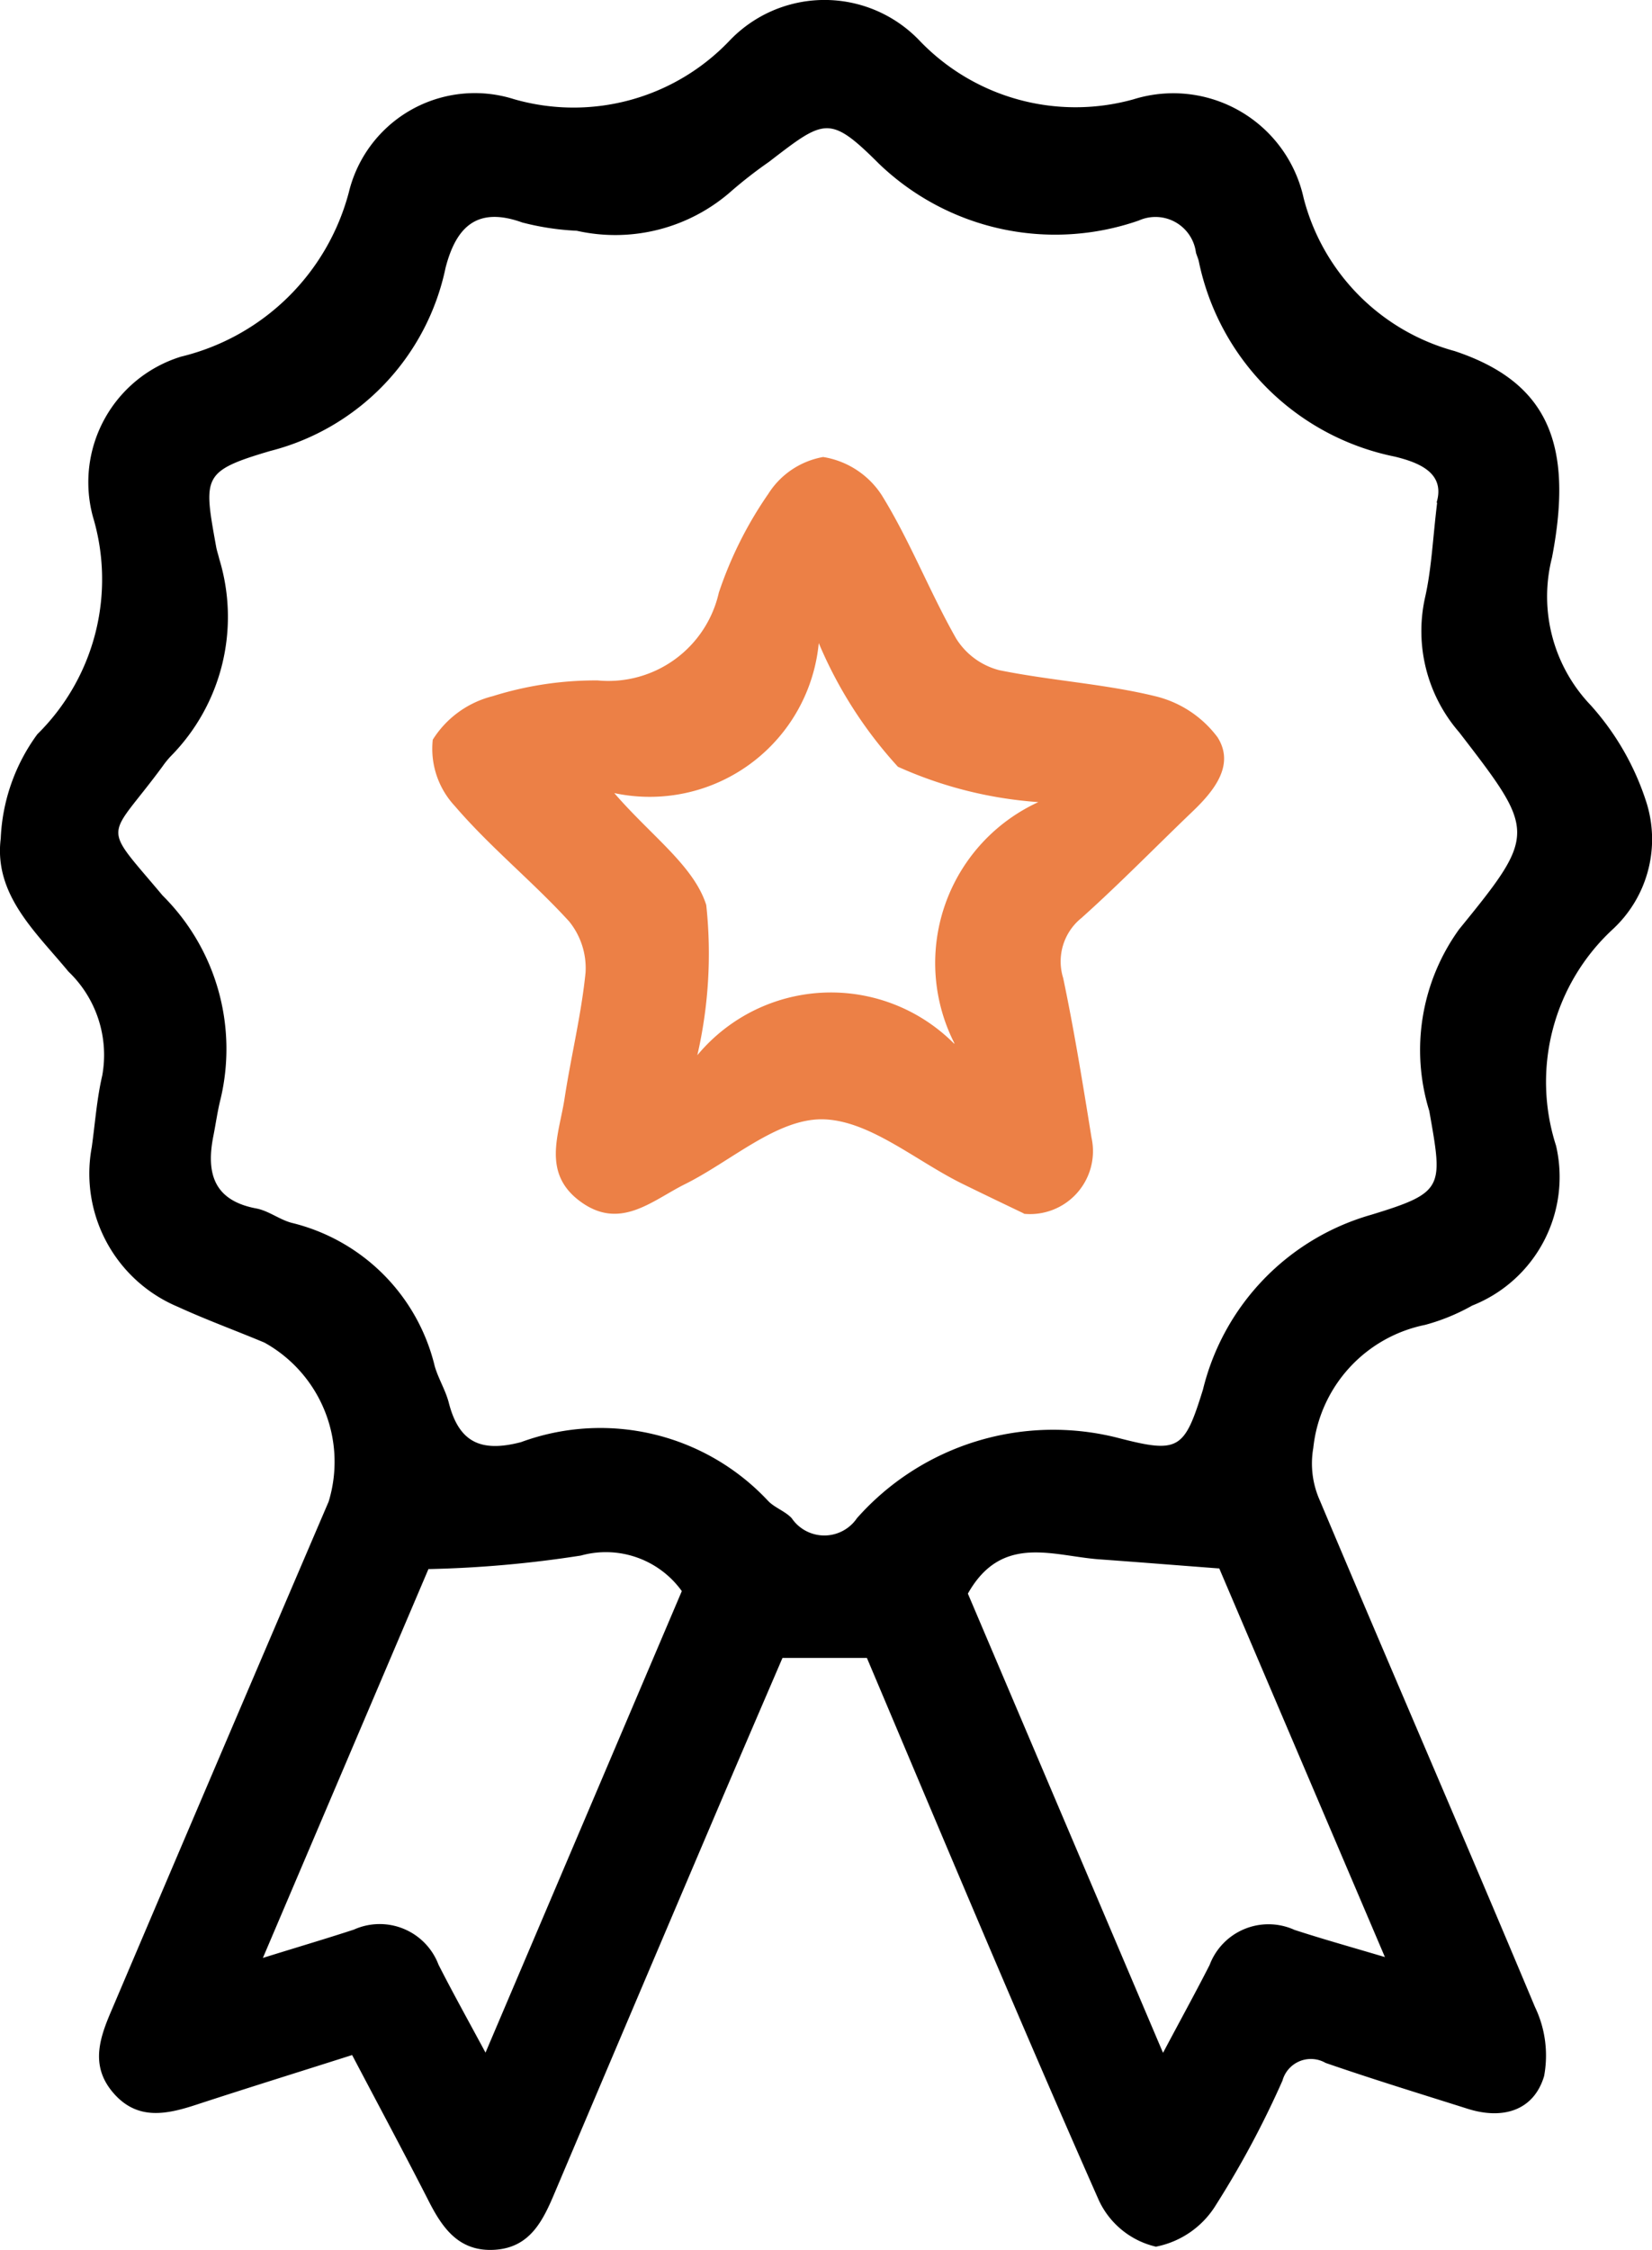 <svg id="award" xmlns="http://www.w3.org/2000/svg" xmlns:xlink="http://www.w3.org/1999/xlink" width="15.754" height="21.45" viewBox="0 0 15.754 21.45">
  <defs>
    <clipPath id="clip-path">
      <rect id="Rectangle_2994" data-name="Rectangle 2994" width="15.754" height="21.45" fill="none"/>
    </clipPath>
  </defs>
  <g id="Group_12023" data-name="Group 12023" clip-path="url(#clip-path)">
    <path id="Path_5996" data-name="Path 5996" d="M8.267,15.806H7.462c-.224.521-.459,1.066-.691,1.612Q6.03,19.158,5.292,20.9c-.114.271-.237.531-.581.549s-.5-.22-.633-.485c-.228-.446-.465-.887-.72-1.372-.493.157-.979.308-1.463.466-.3.1-.587.167-.822-.114-.22-.263-.115-.534,0-.8Q2.1,16.729,3.134,14.316A1.3,1.3,0,0,0,2.522,12.8c-.274-.115-.555-.217-.825-.341a1.377,1.377,0,0,1-.822-1.522c.032-.228.048-.46.1-.683a1.1,1.1,0,0,0-.323-.992C.345,8.889-.06,8.532.007,7.994A1.808,1.808,0,0,1,.356,7a2.074,2.074,0,0,0,.53-2.074A1.253,1.253,0,0,1,1.727,3.4a2.187,2.187,0,0,0,1.6-1.568A1.236,1.236,0,0,1,4.9.945,2.053,2.053,0,0,0,6.954.391,1.252,1.252,0,0,1,8.763.381a2.059,2.059,0,0,0,2.046.566,1.273,1.273,0,0,1,1.623.942,2.039,2.039,0,0,0,1.44,1.458c.879.293,1.14.874.928,1.97a1.5,1.5,0,0,0,.369,1.406,2.539,2.539,0,0,1,.535.937,1.169,1.169,0,0,1-.325,1.2,1.983,1.983,0,0,0-.54,2.063,1.318,1.318,0,0,1-.8,1.524,1.935,1.935,0,0,1-.449.184,1.34,1.34,0,0,0-1.066,1.173.862.862,0,0,0,.062.5c.679,1.612,1.376,3.216,2.052,4.83a1.069,1.069,0,0,1,.087.659c-.1.334-.4.416-.73.311-.452-.143-.906-.282-1.354-.437a.281.281,0,0,0-.411.169,9.038,9.038,0,0,1-.633,1.183.865.865,0,0,1-.574.4.8.8,0,0,1-.543-.44C9.722,19.266,9,17.539,8.267,15.806M13.7,4.791c.084-.282-.166-.381-.4-.438a2.393,2.393,0,0,1-1.869-1.867c-.007-.026-.018-.051-.026-.077a.389.389,0,0,0-.544-.307,2.425,2.425,0,0,1-2.483-.545c-.469-.468-.518-.419-1.046-.013a4.238,4.238,0,0,0-.353.274A1.673,1.673,0,0,1,5.5,2.2a2.522,2.522,0,0,1-.52-.079c-.433-.156-.631.045-.731.432A2.284,2.284,0,0,1,2.575,4.3c-.65.192-.634.245-.514.911.007.04.021.079.03.118A1.891,1.891,0,0,1,1.628,7.21a.836.836,0,0,0-.077.095c-.532.723-.594.525,0,1.233a2.062,2.062,0,0,1,.553,1.937c-.03.118-.046.239-.07.359-.069.352.005.611.41.687.117.022.221.106.337.137a1.852,1.852,0,0,1,1.365,1.368c.034.116.1.223.132.34.095.379.3.485.69.383a2.189,2.189,0,0,1,2.354.557c.063.068.165.1.228.168a.376.376,0,0,0,.622,0,2.5,2.5,0,0,1,2.5-.763c.57.147.623.108.8-.464a2.3,2.3,0,0,1,1.605-1.666c.7-.214.682-.258.553-.99a1.967,1.967,0,0,1,.285-1.732c.745-.914.73-.93,0-1.878A1.471,1.471,0,0,1,13.589,5.7c.063-.276.074-.563.116-.907M4.087,14.956l-1.58,3.71c.354-.11.612-.186.868-.27a.6.6,0,0,1,.807.335c.131.258.272.511.448.838l1.872-4.4a.892.892,0,0,0-.962-.339,10.834,10.834,0,0,1-1.453.129m7.538-.006c-.422-.032-.783-.061-1.144-.087-.444-.033-.929-.245-1.251.327l1.861,4.378c.178-.335.315-.584.444-.837a.6.6,0,0,1,.81-.335c.264.086.532.161.862.259L11.626,14.95" transform="translate(0 0)"/>
    <path id="Path_5997" data-name="Path 5997" d="M56.848,61.547c-.15-.072-.368-.176-.586-.283-.447-.22-.893-.612-1.341-.614-.433,0-.865.4-1.3.617-.317.157-.623.45-1.007.162-.363-.272-.195-.64-.144-.978.061-.4.16-.8.2-1.2a.707.707,0,0,0-.157-.488c-.347-.38-.753-.707-1.09-1.1a.8.8,0,0,1-.21-.632.946.946,0,0,1,.572-.415,3.275,3.275,0,0,1,1-.15,1.08,1.08,0,0,0,1.156-.837,3.73,3.73,0,0,1,.472-.942.779.779,0,0,1,.523-.351.82.82,0,0,1,.558.363c.27.436.457.923.711,1.369a.687.687,0,0,0,.409.3c.49.1,1,.13,1.483.247a1.047,1.047,0,0,1,.6.393c.167.264-.032.51-.239.708-.353.338-.694.688-1.058,1.014a.532.532,0,0,0-.175.574c.105.5.188,1.013.27,1.521a.6.6,0,0,1-.643.726m-.664-1.625a1.688,1.688,0,0,1,.8-2.3,3.923,3.923,0,0,1-1.339-.337,4.105,4.105,0,0,1-.755-1.179,1.619,1.619,0,0,1-1.95,1.43c.352.408.758.692.877,1.067a4.322,4.322,0,0,1-.085,1.432,1.657,1.657,0,0,1,2.449-.11" transform="translate(-47.086 -49.979)" fill="#ec8046"/>
  </g>
</svg>
